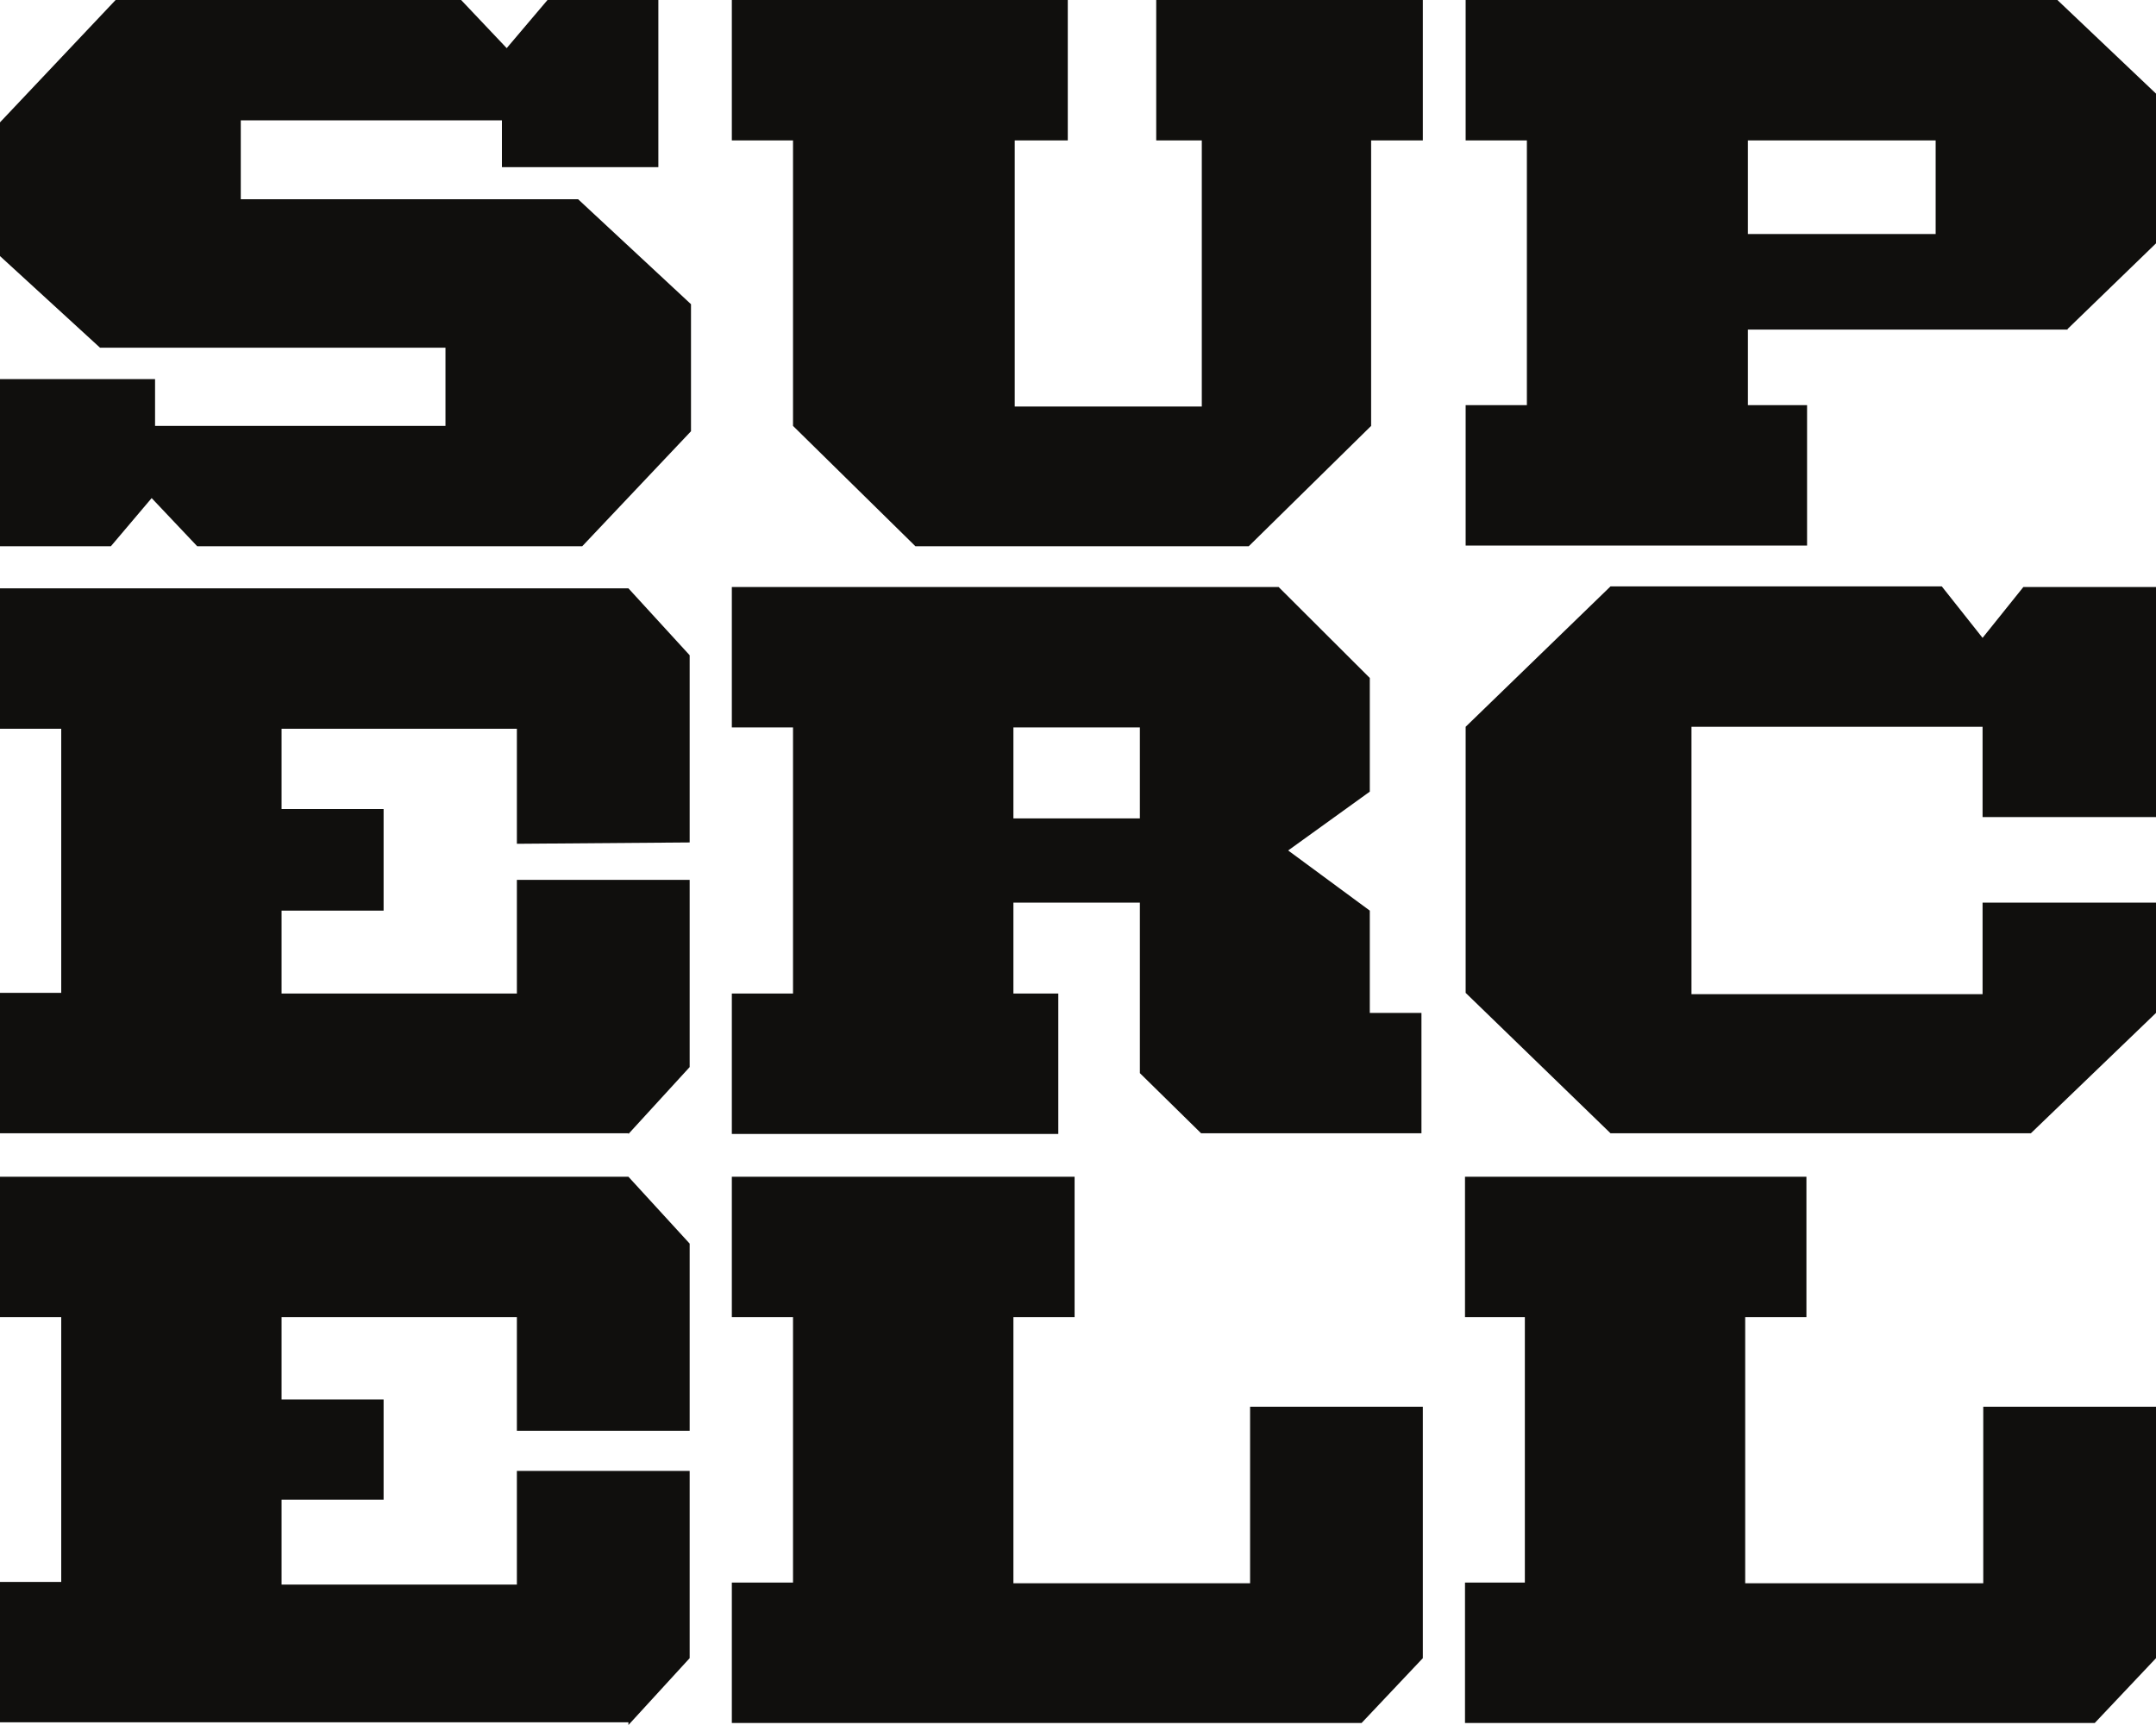 <svg width="50" height="40" viewBox="0 0 50 40" fill="none" xmlns="http://www.w3.org/2000/svg">
<path d="M26.435 16.868H23.502V18.977H26.435V16.868ZM27.855 26.279L26.435 24.884V20.93H23.502V23.039H24.543V26.295H16.972V23.039H18.391V16.868H16.972V13.612H29.653L31.767 15.721V18.357L29.874 19.721L31.767 21.116V23.488H32.965V26.279H27.855ZM31.798 3.256V9.876L28.959 12.667H21.23L18.391 9.876V3.256H16.972V0H24.763V3.256H23.533V9.426H27.871V3.256H26.814V0H32.997V3.256H31.782M44.874 3.256H40.536V5.426H44.89V3.256H44.874ZM47.95 7.643H40.536V9.395H41.908V12.651H33.99V9.395H35.41V3.256H33.99V0H47.713L50 2.171V5.643L47.95 7.628M47.098 26.279H37.35L33.99 23.023V16.853L37.35 13.597H45.032L45.978 14.791L46.924 13.612H50V18.946H45.978V16.853H39.227V23.054H45.978V20.93H50V23.488L47.098 26.279ZM31.577 39.953H16.972V36.698H18.391V30.543H16.972V27.287H24.921V30.543H23.502V36.713H28.991V32.62H32.997V38.45L31.577 39.953ZM48.58 39.953H33.975V36.698H35.363V30.543H33.975V27.287H41.893V30.543H40.473V36.713H45.994V32.62H50V38.45L48.58 39.953ZM13.502 12.667H4.574L3.517 11.55L2.571 12.667H0V8.791H3.596V9.876H10.331V8.062H2.319L0 5.938V2.837L2.681 0H10.694L11.751 1.116L12.697 0H15.268V3.876H11.64V2.791H5.584V4.62H13.407L16.025 7.054V10L13.502 12.667ZM14.574 26.279H0V23.023H1.42V16.899H0V13.643H14.574L15.994 15.194V19.535L11.987 19.566V16.899H6.53V18.76H8.896V21.116H6.53V23.039H11.987V20.403H15.994V24.744L14.574 26.295M14.574 39.938H0V36.682H1.42V30.543H0V27.287H14.574L15.994 28.837V33.178H11.987V30.543H6.53V32.45H8.896V34.775H6.53V36.744H11.987V34.108H15.994V38.45L14.574 40" fill="#100F0D"/>
</svg>
